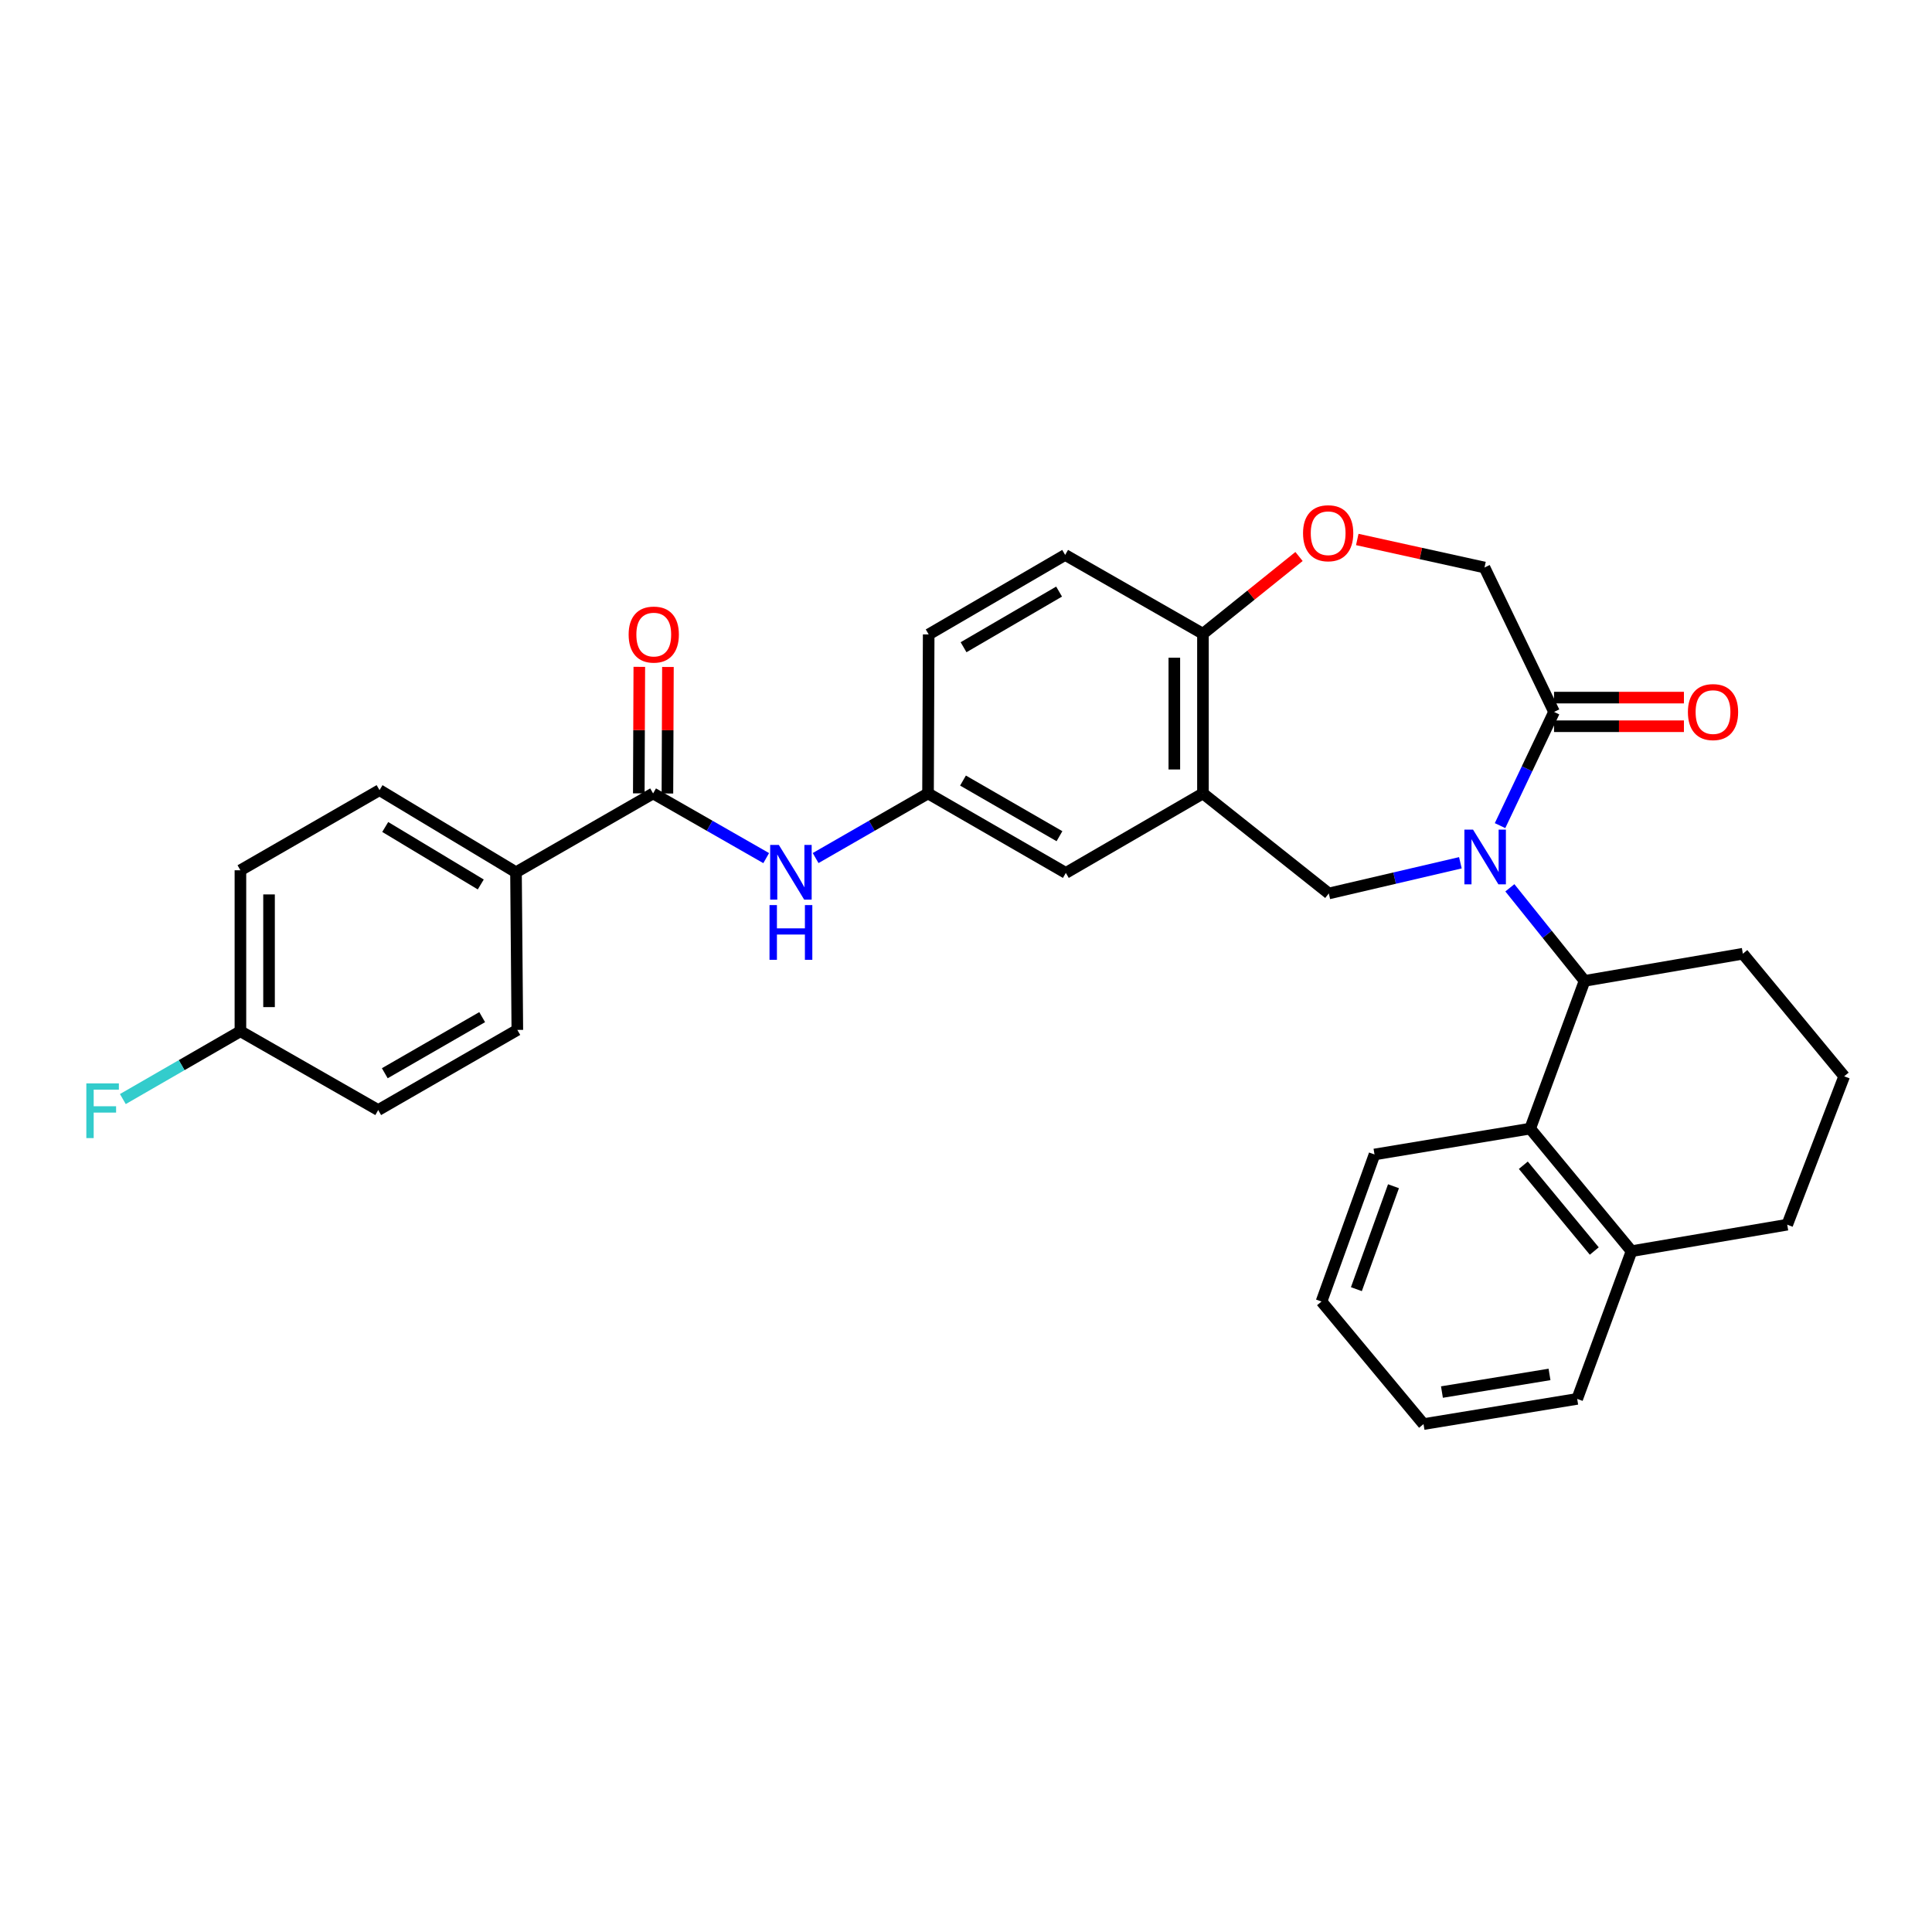 <?xml version='1.0' encoding='iso-8859-1'?>
<svg version='1.1' baseProfile='full'
              xmlns='http://www.w3.org/2000/svg'
                      xmlns:rdkit='http://www.rdkit.org/xml'
                      xmlns:xlink='http://www.w3.org/1999/xlink'
                  xml:space='preserve'
width='1000px' height='1000px' viewBox='0 0 1000 1000'>
<!-- END OF HEADER -->
<rect style='opacity:1.0;fill:#FFFFFF;stroke:none' width='1000' height='1000' x='0' y='0'> </rect>
<path class='bond-0' d='M 781.503,459.526 L 800.833,483.614' style='fill:none;fill-rule:evenodd;stroke:#0000FF;stroke-width:6px;stroke-linecap:butt;stroke-linejoin:miter;stroke-opacity:1' />
<path class='bond-0' d='M 800.833,483.614 L 820.163,507.702' style='fill:none;fill-rule:evenodd;stroke:#000000;stroke-width:6px;stroke-linecap:butt;stroke-linejoin:miter;stroke-opacity:1' />
<path class='bond-1' d='M 755.89,446.57 L 721.839,454.511' style='fill:none;fill-rule:evenodd;stroke:#0000FF;stroke-width:6px;stroke-linecap:butt;stroke-linejoin:miter;stroke-opacity:1' />
<path class='bond-1' d='M 721.839,454.511 L 687.788,462.452' style='fill:none;fill-rule:evenodd;stroke:#000000;stroke-width:6px;stroke-linecap:butt;stroke-linejoin:miter;stroke-opacity:1' />
<path class='bond-2' d='M 776.419,427.342 L 790.394,397.915' style='fill:none;fill-rule:evenodd;stroke:#0000FF;stroke-width:6px;stroke-linecap:butt;stroke-linejoin:miter;stroke-opacity:1' />
<path class='bond-2' d='M 790.394,397.915 L 804.369,368.488' style='fill:none;fill-rule:evenodd;stroke:#000000;stroke-width:6px;stroke-linecap:butt;stroke-linejoin:miter;stroke-opacity:1' />
<path class='bond-5' d='M 820.163,507.702 L 792.016,584.169' style='fill:none;fill-rule:evenodd;stroke:#000000;stroke-width:6px;stroke-linecap:butt;stroke-linejoin:miter;stroke-opacity:1' />
<path class='bond-24' d='M 820.163,507.702 L 902.094,493.653' style='fill:none;fill-rule:evenodd;stroke:#000000;stroke-width:6px;stroke-linecap:butt;stroke-linejoin:miter;stroke-opacity:1' />
<path class='bond-3' d='M 687.788,462.452 L 622.646,410.676' style='fill:none;fill-rule:evenodd;stroke:#000000;stroke-width:6px;stroke-linecap:butt;stroke-linejoin:miter;stroke-opacity:1' />
<path class='bond-10' d='M 804.369,368.488 L 768.37,293.742' style='fill:none;fill-rule:evenodd;stroke:#000000;stroke-width:6px;stroke-linecap:butt;stroke-linejoin:miter;stroke-opacity:1' />
<path class='bond-14' d='M 804.369,375.895 L 837.983,375.895' style='fill:none;fill-rule:evenodd;stroke:#000000;stroke-width:6px;stroke-linecap:butt;stroke-linejoin:miter;stroke-opacity:1' />
<path class='bond-14' d='M 837.983,375.895 L 871.597,375.895' style='fill:none;fill-rule:evenodd;stroke:#FF0000;stroke-width:6px;stroke-linecap:butt;stroke-linejoin:miter;stroke-opacity:1' />
<path class='bond-14' d='M 804.369,361.081 L 837.983,361.081' style='fill:none;fill-rule:evenodd;stroke:#000000;stroke-width:6px;stroke-linecap:butt;stroke-linejoin:miter;stroke-opacity:1' />
<path class='bond-14' d='M 837.983,361.081 L 871.597,361.081' style='fill:none;fill-rule:evenodd;stroke:#FF0000;stroke-width:6px;stroke-linecap:butt;stroke-linejoin:miter;stroke-opacity:1' />
<path class='bond-8' d='M 622.646,410.676 L 622.646,328.037' style='fill:none;fill-rule:evenodd;stroke:#000000;stroke-width:6px;stroke-linecap:butt;stroke-linejoin:miter;stroke-opacity:1' />
<path class='bond-8' d='M 607.832,398.28 L 607.832,340.433' style='fill:none;fill-rule:evenodd;stroke:#000000;stroke-width:6px;stroke-linecap:butt;stroke-linejoin:miter;stroke-opacity:1' />
<path class='bond-11' d='M 622.646,410.676 L 551.677,451.819' style='fill:none;fill-rule:evenodd;stroke:#000000;stroke-width:6px;stroke-linecap:butt;stroke-linejoin:miter;stroke-opacity:1' />
<path class='bond-4' d='M 338.046,410.676 L 367.314,427.419' style='fill:none;fill-rule:evenodd;stroke:#000000;stroke-width:6px;stroke-linecap:butt;stroke-linejoin:miter;stroke-opacity:1' />
<path class='bond-4' d='M 367.314,427.419 L 396.583,444.162' style='fill:none;fill-rule:evenodd;stroke:#0000FF;stroke-width:6px;stroke-linecap:butt;stroke-linejoin:miter;stroke-opacity:1' />
<path class='bond-9' d='M 338.046,410.676 L 267.077,451.482' style='fill:none;fill-rule:evenodd;stroke:#000000;stroke-width:6px;stroke-linecap:butt;stroke-linejoin:miter;stroke-opacity:1' />
<path class='bond-13' d='M 345.453,410.707 L 345.588,377.964' style='fill:none;fill-rule:evenodd;stroke:#000000;stroke-width:6px;stroke-linecap:butt;stroke-linejoin:miter;stroke-opacity:1' />
<path class='bond-13' d='M 345.588,377.964 L 345.722,345.222' style='fill:none;fill-rule:evenodd;stroke:#FF0000;stroke-width:6px;stroke-linecap:butt;stroke-linejoin:miter;stroke-opacity:1' />
<path class='bond-13' d='M 330.639,410.646 L 330.773,377.904' style='fill:none;fill-rule:evenodd;stroke:#000000;stroke-width:6px;stroke-linecap:butt;stroke-linejoin:miter;stroke-opacity:1' />
<path class='bond-13' d='M 330.773,377.904 L 330.908,345.161' style='fill:none;fill-rule:evenodd;stroke:#FF0000;stroke-width:6px;stroke-linecap:butt;stroke-linejoin:miter;stroke-opacity:1' />
<path class='bond-15' d='M 792.016,584.169 L 844.483,647.599' style='fill:none;fill-rule:evenodd;stroke:#000000;stroke-width:6px;stroke-linecap:butt;stroke-linejoin:miter;stroke-opacity:1' />
<path class='bond-15' d='M 788.47,603.126 L 825.198,647.527' style='fill:none;fill-rule:evenodd;stroke:#000000;stroke-width:6px;stroke-linecap:butt;stroke-linejoin:miter;stroke-opacity:1' />
<path class='bond-25' d='M 792.016,584.169 L 711.442,597.551' style='fill:none;fill-rule:evenodd;stroke:#000000;stroke-width:6px;stroke-linecap:butt;stroke-linejoin:miter;stroke-opacity:1' />
<path class='bond-6' d='M 702.522,279.235 L 735.446,286.488' style='fill:none;fill-rule:evenodd;stroke:#FF0000;stroke-width:6px;stroke-linecap:butt;stroke-linejoin:miter;stroke-opacity:1' />
<path class='bond-6' d='M 735.446,286.488 L 768.37,293.742' style='fill:none;fill-rule:evenodd;stroke:#000000;stroke-width:6px;stroke-linecap:butt;stroke-linejoin:miter;stroke-opacity:1' />
<path class='bond-31' d='M 672.372,288.043 L 647.509,308.04' style='fill:none;fill-rule:evenodd;stroke:#FF0000;stroke-width:6px;stroke-linecap:butt;stroke-linejoin:miter;stroke-opacity:1' />
<path class='bond-31' d='M 647.509,308.04 L 622.646,328.037' style='fill:none;fill-rule:evenodd;stroke:#000000;stroke-width:6px;stroke-linecap:butt;stroke-linejoin:miter;stroke-opacity:1' />
<path class='bond-7' d='M 422.164,444.13 L 451.255,427.403' style='fill:none;fill-rule:evenodd;stroke:#0000FF;stroke-width:6px;stroke-linecap:butt;stroke-linejoin:miter;stroke-opacity:1' />
<path class='bond-7' d='M 451.255,427.403 L 480.346,410.676' style='fill:none;fill-rule:evenodd;stroke:#000000;stroke-width:6px;stroke-linecap:butt;stroke-linejoin:miter;stroke-opacity:1' />
<path class='bond-16' d='M 622.646,328.037 L 551.323,287.232' style='fill:none;fill-rule:evenodd;stroke:#000000;stroke-width:6px;stroke-linecap:butt;stroke-linejoin:miter;stroke-opacity:1' />
<path class='bond-17' d='M 267.077,451.482 L 196.437,408.973' style='fill:none;fill-rule:evenodd;stroke:#000000;stroke-width:6px;stroke-linecap:butt;stroke-linejoin:miter;stroke-opacity:1' />
<path class='bond-17' d='M 248.843,457.798 L 199.395,428.042' style='fill:none;fill-rule:evenodd;stroke:#000000;stroke-width:6px;stroke-linecap:butt;stroke-linejoin:miter;stroke-opacity:1' />
<path class='bond-18' d='M 267.077,451.482 L 267.769,533.084' style='fill:none;fill-rule:evenodd;stroke:#000000;stroke-width:6px;stroke-linecap:butt;stroke-linejoin:miter;stroke-opacity:1' />
<path class='bond-12' d='M 551.677,451.819 L 480.346,410.676' style='fill:none;fill-rule:evenodd;stroke:#000000;stroke-width:6px;stroke-linecap:butt;stroke-linejoin:miter;stroke-opacity:1' />
<path class='bond-12' d='M 548.379,432.815 L 498.448,404.015' style='fill:none;fill-rule:evenodd;stroke:#000000;stroke-width:6px;stroke-linecap:butt;stroke-linejoin:miter;stroke-opacity:1' />
<path class='bond-34' d='M 480.346,410.676 L 480.684,328.374' style='fill:none;fill-rule:evenodd;stroke:#000000;stroke-width:6px;stroke-linecap:butt;stroke-linejoin:miter;stroke-opacity:1' />
<path class='bond-28' d='M 844.483,647.599 L 816.352,724.066' style='fill:none;fill-rule:evenodd;stroke:#000000;stroke-width:6px;stroke-linecap:butt;stroke-linejoin:miter;stroke-opacity:1' />
<path class='bond-32' d='M 844.483,647.599 L 925.065,633.896' style='fill:none;fill-rule:evenodd;stroke:#000000;stroke-width:6px;stroke-linecap:butt;stroke-linejoin:miter;stroke-opacity:1' />
<path class='bond-19' d='M 551.323,287.232 L 480.684,328.374' style='fill:none;fill-rule:evenodd;stroke:#000000;stroke-width:6px;stroke-linecap:butt;stroke-linejoin:miter;stroke-opacity:1' />
<path class='bond-19' d='M 548.183,306.204 L 498.736,335.004' style='fill:none;fill-rule:evenodd;stroke:#000000;stroke-width:6px;stroke-linecap:butt;stroke-linejoin:miter;stroke-opacity:1' />
<path class='bond-22' d='M 196.437,408.973 L 124.44,450.453' style='fill:none;fill-rule:evenodd;stroke:#000000;stroke-width:6px;stroke-linecap:butt;stroke-linejoin:miter;stroke-opacity:1' />
<path class='bond-21' d='M 267.769,533.084 L 195.763,574.564' style='fill:none;fill-rule:evenodd;stroke:#000000;stroke-width:6px;stroke-linecap:butt;stroke-linejoin:miter;stroke-opacity:1' />
<path class='bond-21' d='M 249.573,526.469 L 199.169,555.505' style='fill:none;fill-rule:evenodd;stroke:#000000;stroke-width:6px;stroke-linecap:butt;stroke-linejoin:miter;stroke-opacity:1' />
<path class='bond-20' d='M 124.44,533.775 L 124.44,450.453' style='fill:none;fill-rule:evenodd;stroke:#000000;stroke-width:6px;stroke-linecap:butt;stroke-linejoin:miter;stroke-opacity:1' />
<path class='bond-20' d='M 139.254,521.277 L 139.254,462.951' style='fill:none;fill-rule:evenodd;stroke:#000000;stroke-width:6px;stroke-linecap:butt;stroke-linejoin:miter;stroke-opacity:1' />
<path class='bond-23' d='M 124.44,533.775 L 94.013,551.325' style='fill:none;fill-rule:evenodd;stroke:#000000;stroke-width:6px;stroke-linecap:butt;stroke-linejoin:miter;stroke-opacity:1' />
<path class='bond-23' d='M 94.013,551.325 L 63.587,568.874' style='fill:none;fill-rule:evenodd;stroke:#33CCCC;stroke-width:6px;stroke-linecap:butt;stroke-linejoin:miter;stroke-opacity:1' />
<path class='bond-35' d='M 124.44,533.775 L 195.763,574.564' style='fill:none;fill-rule:evenodd;stroke:#000000;stroke-width:6px;stroke-linecap:butt;stroke-linejoin:miter;stroke-opacity:1' />
<path class='bond-26' d='M 902.094,493.653 L 954.545,557.091' style='fill:none;fill-rule:evenodd;stroke:#000000;stroke-width:6px;stroke-linecap:butt;stroke-linejoin:miter;stroke-opacity:1' />
<path class='bond-29' d='M 711.442,597.551 L 684.011,673.664' style='fill:none;fill-rule:evenodd;stroke:#000000;stroke-width:6px;stroke-linecap:butt;stroke-linejoin:miter;stroke-opacity:1' />
<path class='bond-29' d='M 721.264,613.991 L 702.062,667.27' style='fill:none;fill-rule:evenodd;stroke:#000000;stroke-width:6px;stroke-linecap:butt;stroke-linejoin:miter;stroke-opacity:1' />
<path class='bond-27' d='M 954.545,557.091 L 925.065,633.896' style='fill:none;fill-rule:evenodd;stroke:#000000;stroke-width:6px;stroke-linecap:butt;stroke-linejoin:miter;stroke-opacity:1' />
<path class='bond-33' d='M 816.352,724.066 L 736.816,737.102' style='fill:none;fill-rule:evenodd;stroke:#000000;stroke-width:6px;stroke-linecap:butt;stroke-linejoin:miter;stroke-opacity:1' />
<path class='bond-33' d='M 802.026,711.402 L 746.35,720.527' style='fill:none;fill-rule:evenodd;stroke:#000000;stroke-width:6px;stroke-linecap:butt;stroke-linejoin:miter;stroke-opacity:1' />
<path class='bond-30' d='M 684.011,673.664 L 736.816,737.102' style='fill:none;fill-rule:evenodd;stroke:#000000;stroke-width:6px;stroke-linecap:butt;stroke-linejoin:miter;stroke-opacity:1' />
<path  class='atom-0' d='M 762.448 429.421
L 771.728 444.421
Q 772.648 445.901, 774.128 448.581
Q 775.608 451.261, 775.688 451.421
L 775.688 429.421
L 779.448 429.421
L 779.448 457.741
L 775.568 457.741
L 765.608 441.341
Q 764.448 439.421, 763.208 437.221
Q 762.008 435.021, 761.648 434.341
L 761.648 457.741
L 757.968 457.741
L 757.968 429.421
L 762.448 429.421
' fill='#0000FF'/>
<path  class='atom-7' d='M 674.451 275.995
Q 674.451 269.195, 677.811 265.395
Q 681.171 261.595, 687.451 261.595
Q 693.731 261.595, 697.091 265.395
Q 700.451 269.195, 700.451 275.995
Q 700.451 282.875, 697.051 286.795
Q 693.651 290.675, 687.451 290.675
Q 681.211 290.675, 677.811 286.795
Q 674.451 282.915, 674.451 275.995
M 687.451 287.475
Q 691.771 287.475, 694.091 284.595
Q 696.451 281.675, 696.451 275.995
Q 696.451 270.435, 694.091 267.635
Q 691.771 264.795, 687.451 264.795
Q 683.131 264.795, 680.771 267.595
Q 678.451 270.395, 678.451 275.995
Q 678.451 281.715, 680.771 284.595
Q 683.131 287.475, 687.451 287.475
' fill='#FF0000'/>
<path  class='atom-8' d='M 403.117 437.322
L 412.397 452.322
Q 413.317 453.802, 414.797 456.482
Q 416.277 459.162, 416.357 459.322
L 416.357 437.322
L 420.117 437.322
L 420.117 465.642
L 416.237 465.642
L 406.277 449.242
Q 405.117 447.322, 403.877 445.122
Q 402.677 442.922, 402.317 442.242
L 402.317 465.642
L 398.637 465.642
L 398.637 437.322
L 403.117 437.322
' fill='#0000FF'/>
<path  class='atom-8' d='M 398.297 468.474
L 402.137 468.474
L 402.137 480.514
L 416.617 480.514
L 416.617 468.474
L 420.457 468.474
L 420.457 496.794
L 416.617 496.794
L 416.617 483.714
L 402.137 483.714
L 402.137 496.794
L 398.297 496.794
L 398.297 468.474
' fill='#0000FF'/>
<path  class='atom-14' d='M 325.384 328.454
Q 325.384 321.654, 328.744 317.854
Q 332.104 314.054, 338.384 314.054
Q 344.664 314.054, 348.024 317.854
Q 351.384 321.654, 351.384 328.454
Q 351.384 335.334, 347.984 339.254
Q 344.584 343.134, 338.384 343.134
Q 332.144 343.134, 328.744 339.254
Q 325.384 335.374, 325.384 328.454
M 338.384 339.934
Q 342.704 339.934, 345.024 337.054
Q 347.384 334.134, 347.384 328.454
Q 347.384 322.894, 345.024 320.094
Q 342.704 317.254, 338.384 317.254
Q 334.064 317.254, 331.704 320.054
Q 329.384 322.854, 329.384 328.454
Q 329.384 334.174, 331.704 337.054
Q 334.064 339.934, 338.384 339.934
' fill='#FF0000'/>
<path  class='atom-15' d='M 873.655 368.568
Q 873.655 361.768, 877.015 357.968
Q 880.375 354.168, 886.655 354.168
Q 892.935 354.168, 896.295 357.968
Q 899.655 361.768, 899.655 368.568
Q 899.655 375.448, 896.255 379.368
Q 892.855 383.248, 886.655 383.248
Q 880.415 383.248, 877.015 379.368
Q 873.655 375.488, 873.655 368.568
M 886.655 380.048
Q 890.975 380.048, 893.295 377.168
Q 895.655 374.248, 895.655 368.568
Q 895.655 363.008, 893.295 360.208
Q 890.975 357.368, 886.655 357.368
Q 882.335 357.368, 879.975 360.168
Q 877.655 362.968, 877.655 368.568
Q 877.655 374.288, 879.975 377.168
Q 882.335 380.048, 886.655 380.048
' fill='#FF0000'/>
<path  class='atom-24' d='M 44.689 560.758
L 61.529 560.758
L 61.529 563.998
L 48.489 563.998
L 48.489 572.598
L 60.089 572.598
L 60.089 575.878
L 48.489 575.878
L 48.489 589.078
L 44.689 589.078
L 44.689 560.758
' fill='#33CCCC'/>
</svg>
